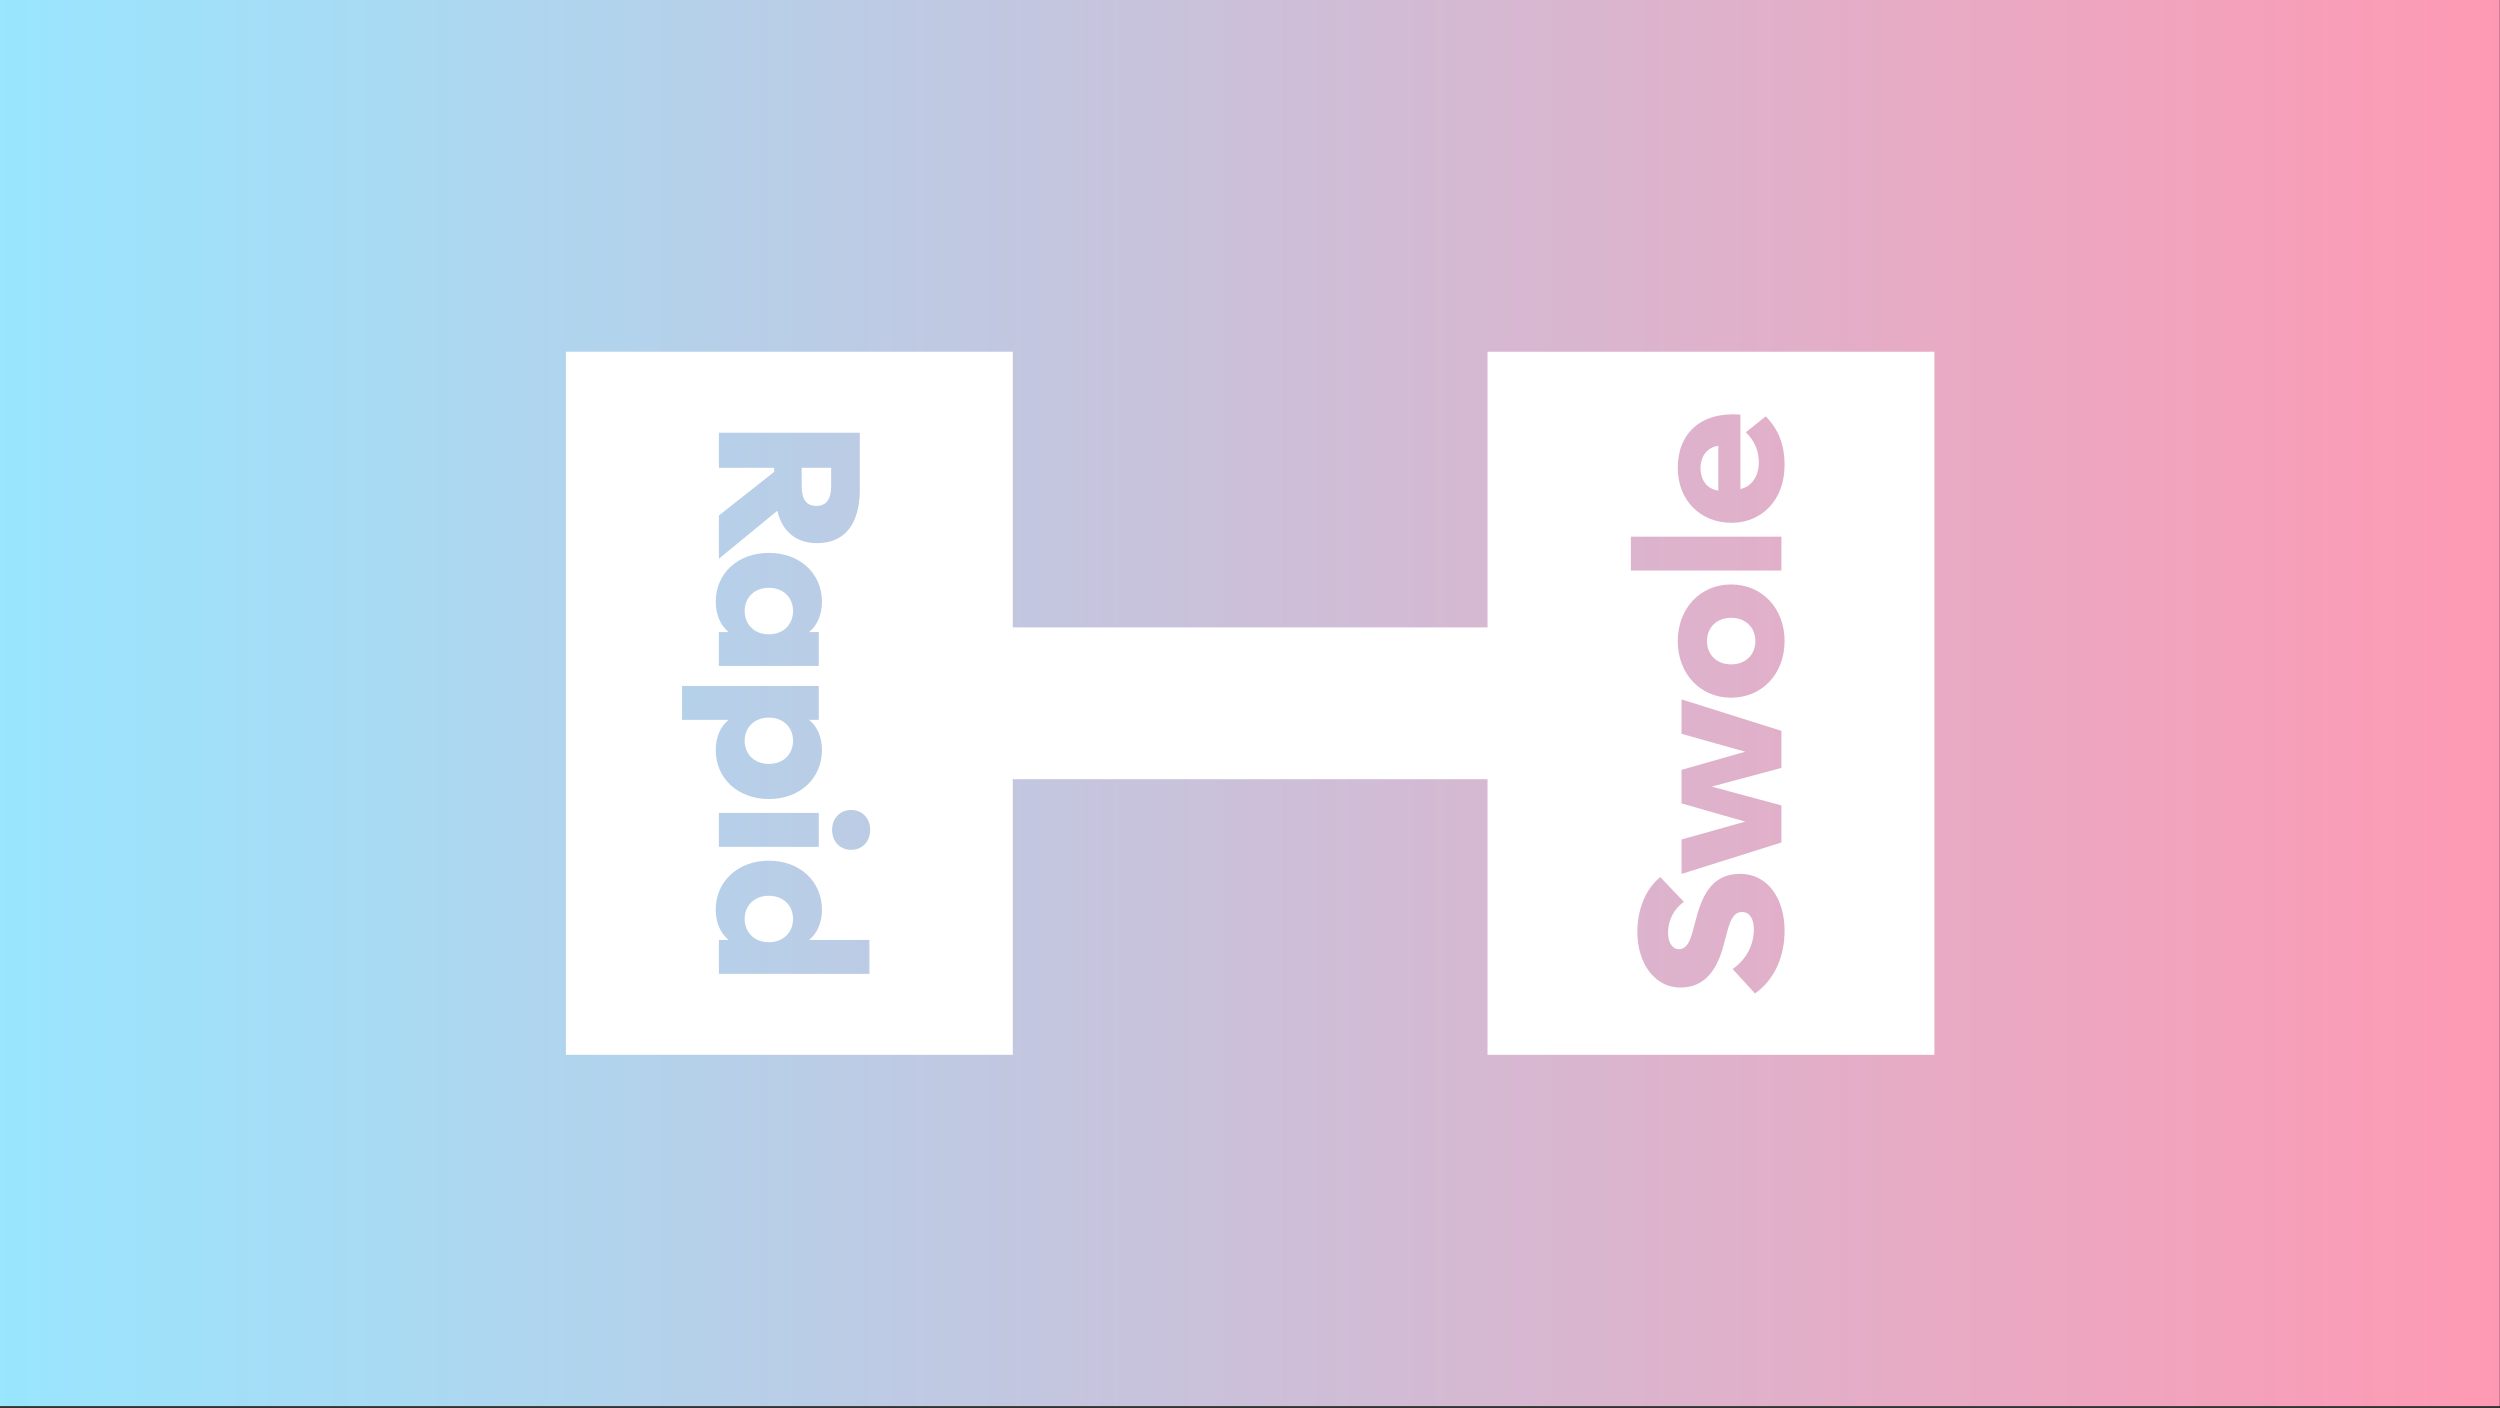 <svg style="fill-rule:evenodd;clip-rule:evenodd;stroke-linejoin:round;stroke-miterlimit:2;" xml:space="preserve" xmlns:xlink="http://www.w3.org/1999/xlink" xmlns="http://www.w3.org/2000/svg" version="1.1" viewBox="0 0 939 529" height="100%" width="100%">
    <rect x="0" y="0" width="939" height="529" fill="#333333" stroke="none"/>
    <g id="RapidSwole-Logotype--Blue---Pink---White-">
        <rect style="fill:url(#_Linear1);" height="528.131" width="938.9" y="0" x="0" id="Background"></rect>
        <g transform="matrix(1,0,0,1,469.45,264.066)">
            <g transform="matrix(1,0,0,1,-389.027,-264.066)">
                <g transform="matrix(4.991,0,0,4.991,-2802.05,-2389.91)">
                    <g id="RapidSwole-Logotype--White-">
                        <g id="Elements">
                            <path style="fill:white;" d="M621.525,537.482L621.525,558.225L587.895,558.225L587.895,505.314L621.525,505.314L621.525,526.057L657.251,526.057L657.251,505.314L690.882,505.314L690.882,558.225L657.251,558.225L657.251,537.482L621.525,537.482ZM599.17,524.128C599.17,525.107 599.529,525.917 600.142,526.41L599.409,526.41L599.409,528.96L606.925,528.96L606.925,526.41L606.193,526.41C606.806,525.917 607.165,525.107 607.165,524.128C607.165,521.98 605.481,520.451 603.171,520.451C600.853,520.451 599.17,521.98 599.17,524.128ZM601.347,524.825C601.347,523.846 602.051,523.078 603.171,523.078C604.284,523.078 604.988,523.846 604.988,524.825C604.988,525.812 604.284,526.579 603.171,526.579C602.051,526.579 601.347,525.812 601.347,524.825ZM599.17,535.285C599.17,537.44 600.853,538.976 603.171,538.976C605.481,538.976 607.165,537.44 607.165,535.285C607.165,534.313 606.806,533.502 606.193,533.016L606.925,533.016L606.925,530.466L596.634,530.466L596.634,533.016L600.142,533.016C599.529,533.502 599.17,534.313 599.17,535.285ZM601.347,534.594C601.347,533.615 602.051,532.847 603.171,532.847C604.284,532.847 604.988,533.615 604.988,534.594C604.988,535.573 604.284,536.334 603.171,536.334C602.051,536.334 601.347,535.573 601.347,534.594ZM679.367,521.779L679.367,519.229L668.04,519.229L668.04,521.779L679.367,521.779ZM679.607,513.827C679.607,512.404 679.191,511.193 678.191,510.178L676.69,511.376C677.381,512.031 677.669,512.841 677.669,513.63C677.669,514.68 677.127,515.469 676.282,515.645L676.282,510.045C673.344,509.812 671.569,511.425 671.569,514.053C671.569,516.553 673.33,518.188 675.605,518.188C677.874,518.188 679.607,516.497 679.607,513.827ZM674.619,515.765C673.76,515.645 673.281,514.961 673.281,514.074C673.281,513.186 673.76,512.517 674.619,512.39L674.619,515.765ZM599.409,540.024L599.409,542.574L606.925,542.574L606.925,540.024L599.409,540.024ZM607.926,541.299C607.926,542.151 608.503,542.799 609.363,542.799C610.215,542.799 610.793,542.151 610.793,541.299C610.793,540.447 610.215,539.799 609.363,539.799C608.503,539.799 607.926,540.447 607.926,541.299ZM599.17,547.306C599.17,548.278 599.529,549.088 600.142,549.581L599.409,549.581L599.409,552.131L610.736,552.131L610.736,549.581L606.193,549.581C606.806,549.088 607.165,548.278 607.165,547.306C607.165,545.158 605.481,543.615 603.171,543.615C600.853,543.615 599.17,545.158 599.17,547.306ZM601.347,547.997C601.347,547.017 602.051,546.257 603.171,546.257C604.284,546.257 604.988,547.017 604.988,547.997C604.988,548.983 604.284,549.751 603.171,549.751C602.051,549.751 601.347,548.983 601.347,547.997ZM599.409,511.408L599.409,514.049L603.565,514.049L603.565,514.359L599.409,517.635L599.409,520.889L603.805,517.283C604.178,518.889 605.284,519.72 606.785,519.72C608.806,519.72 610.011,518.381 610.011,515.669L610.011,511.408L599.409,511.408ZM605.636,514.049L607.855,514.049L607.855,515.43C607.855,516.458 607.461,516.916 606.742,516.916C606.024,516.916 605.636,516.458 605.636,515.43L605.636,514.049ZM679.607,548.881C679.607,546.5 678.36,544.605 676.261,544.605C674.316,544.605 673.471,545.964 672.957,547.951L672.675,548.986C672.457,549.81 672.168,550.275 671.654,550.275C671.132,550.275 670.837,549.726 670.837,549.05C670.837,548.113 671.259,547.267 672.027,546.711L670.252,544.851C669.026,545.845 668.526,547.479 668.526,548.986C668.526,551.304 669.808,553.163 671.766,553.163C673.612,553.163 674.542,551.818 675.028,549.923L675.303,548.909C675.556,547.958 675.831,547.479 676.416,547.479C677,547.479 677.296,548.042 677.296,548.782C677.296,549.881 676.775,551.022 675.697,551.769L677.381,553.607C678.832,552.593 679.607,550.846 679.607,548.881ZM679.367,542.246L679.367,539.457L674.126,538.041L679.367,536.632L679.367,533.843L671.851,531.476L671.851,534.068L676.648,535.414L671.851,536.78L671.851,539.302L676.648,540.676L671.851,542.021L671.851,544.613L679.367,542.246ZM679.607,527.089C679.607,524.63 677.916,522.827 675.584,522.827C673.253,522.827 671.569,524.63 671.569,527.089C671.569,529.547 673.253,531.35 675.584,531.35C677.916,531.35 679.607,529.547 679.607,527.089ZM677.409,527.089C677.409,528.124 676.662,528.843 675.584,528.843C674.507,528.843 673.767,528.124 673.767,527.089C673.767,526.06 674.507,525.335 675.584,525.335C676.662,525.335 677.409,526.06 677.409,527.089Z"></path>
                        </g>
                    </g>
                </g>
            </g>
        </g>
    </g>
    <defs>
        <linearGradient gradientTransform="matrix(938.9,0,0,528.131,0,264.066)" gradientUnits="userSpaceOnUse" y2="0" x2="1" y1="0" x1="0" id="_Linear1"><stop style="stop-color:rgb(153,230,255);stop-opacity:1" offset="0"></stop><stop style="stop-color:rgb(255,153,179);stop-opacity:1" offset="1"></stop></linearGradient>
    </defs>
</svg>
